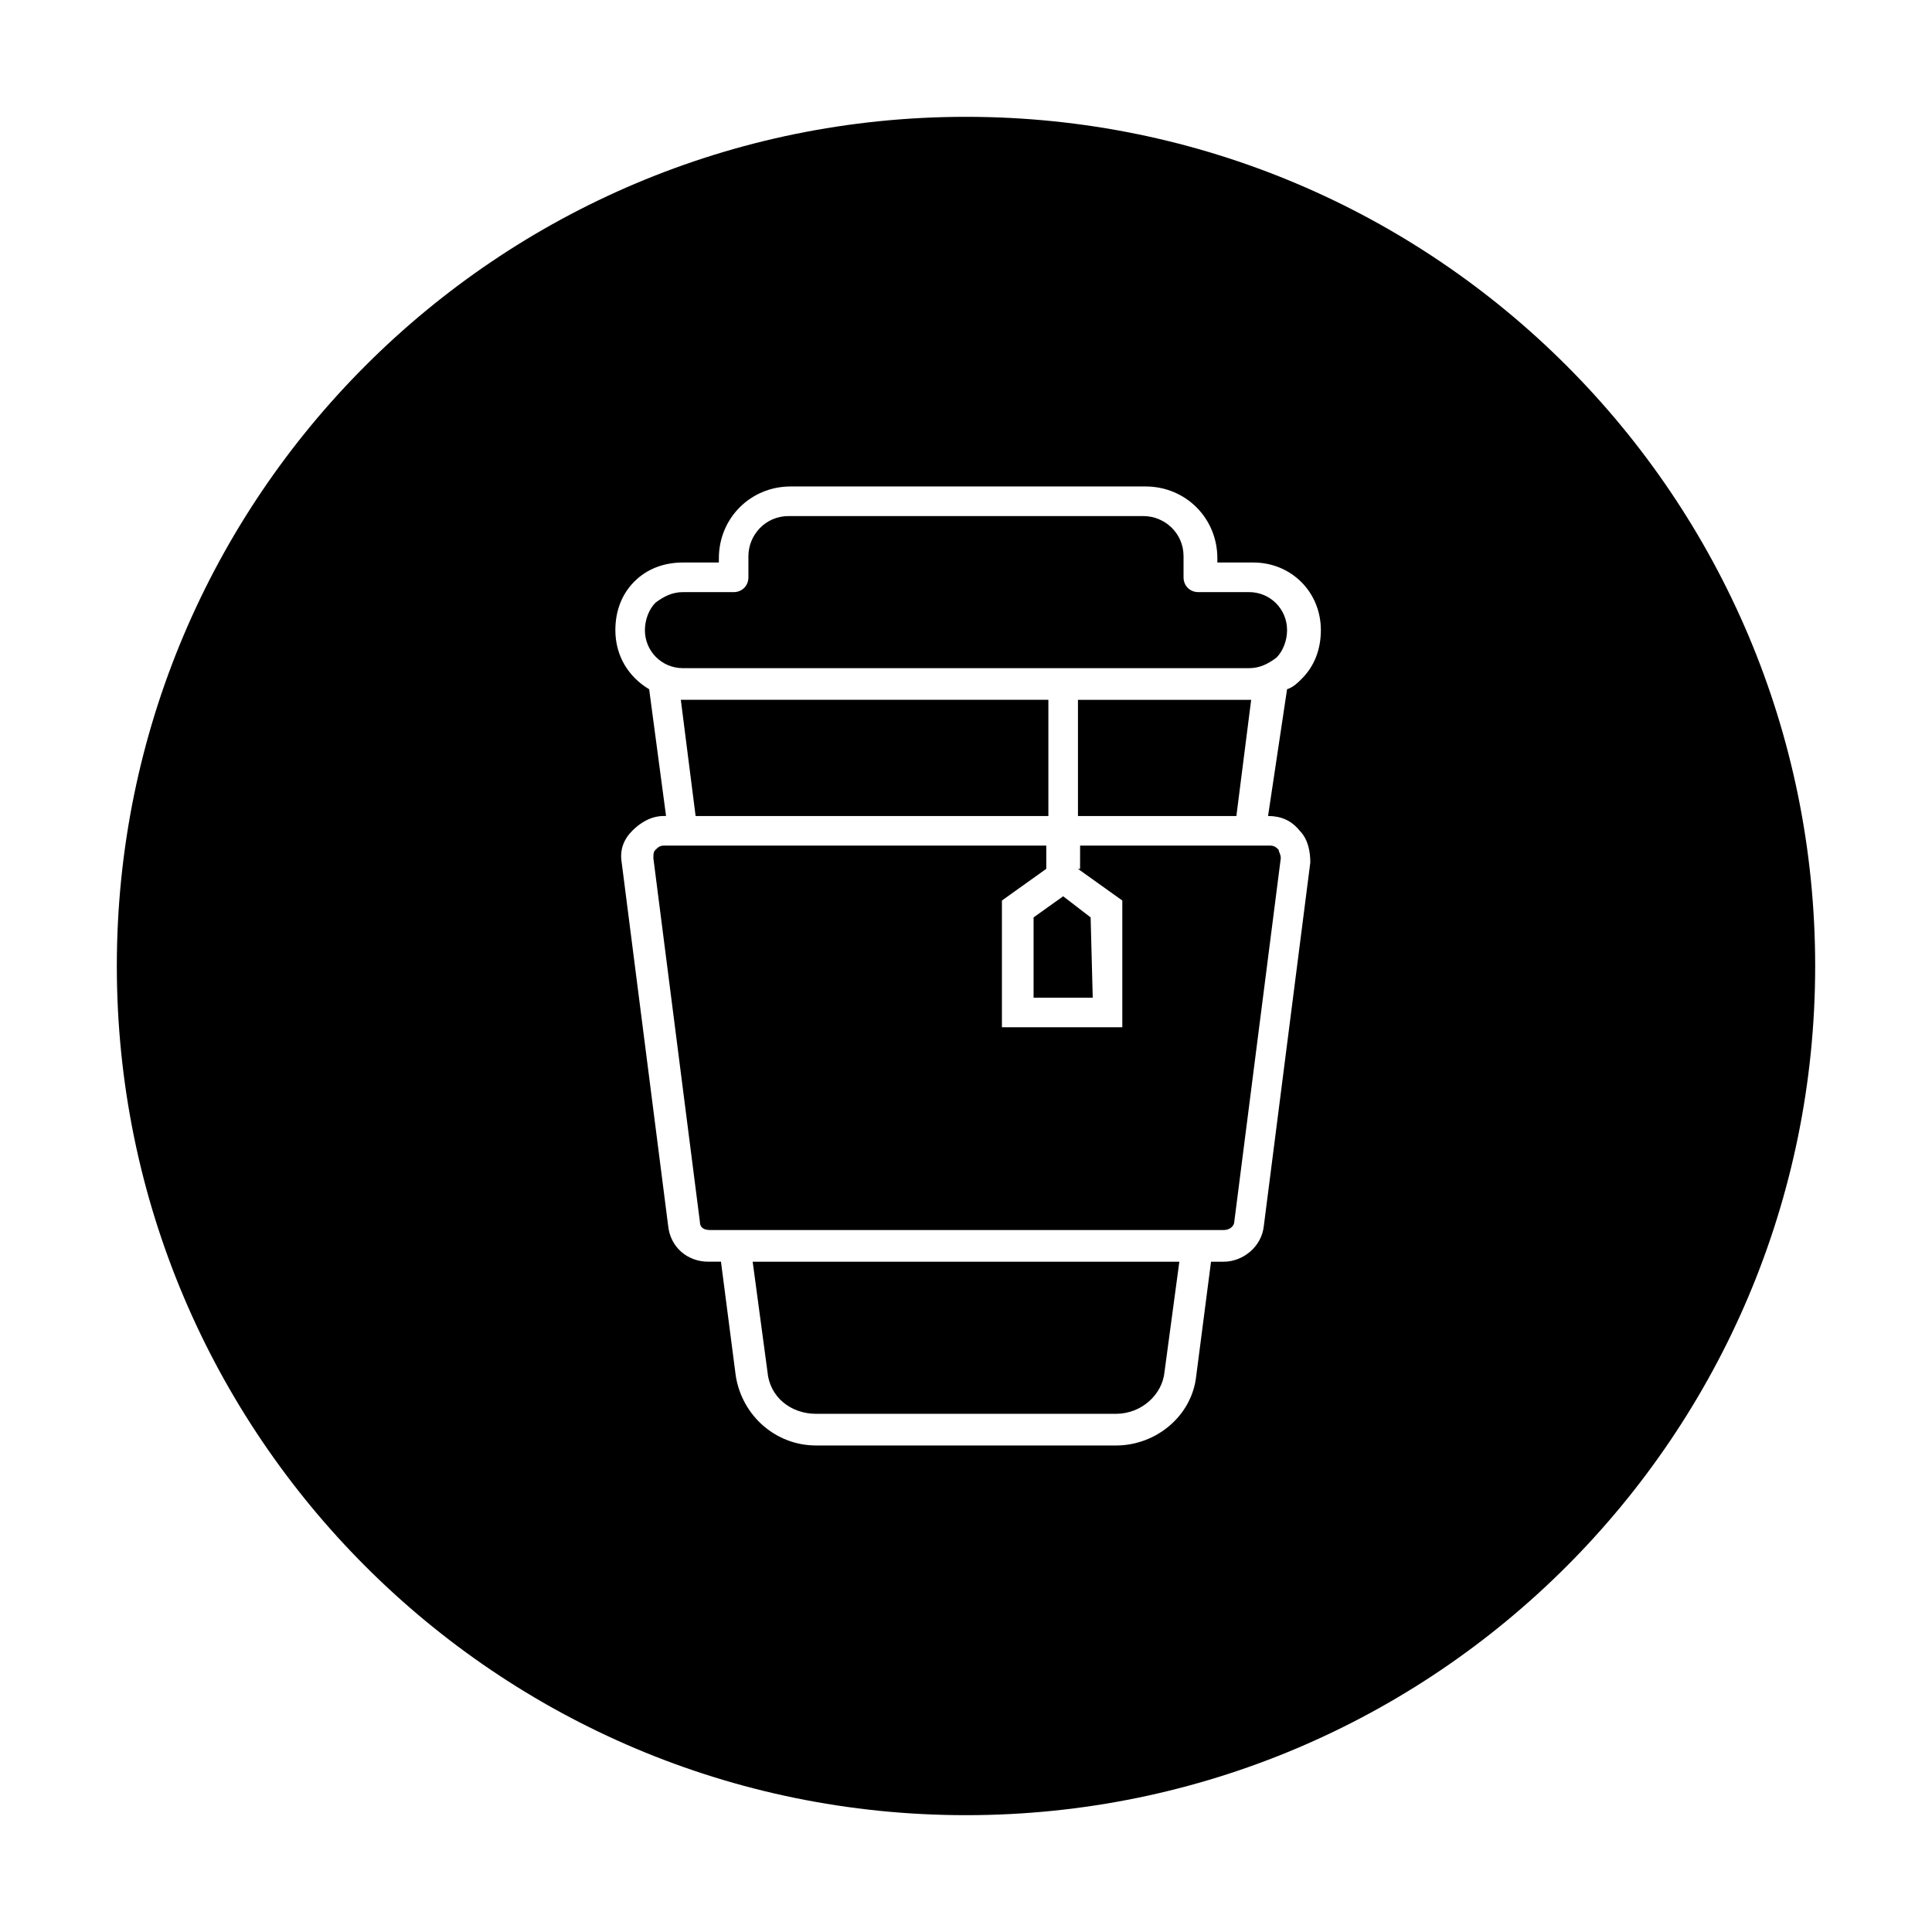 <?xml version="1.0" encoding="UTF-8"?>
<!-- Uploaded to: SVG Repo, www.svgrepo.com, Generator: SVG Repo Mixer Tools -->
<svg fill="#000000" width="800px" height="800px" version="1.1" viewBox="144 144 512 512" xmlns="http://www.w3.org/2000/svg">
 <g>
  <path d="m429.67 374.25 11.754 8.398v33.586h-31.906v-33.586l11.754-8.398v-6.156l-101.32-0.004c-1.121 0-1.68 0.559-2.238 1.121-0.559 0.559-0.559 1.121-0.559 2.238l12.316 96.285c0 1.68 1.121 2.238 2.801 2.238h136.03c1.68 0 2.801-1.121 2.801-2.238l12.316-96.285c0-1.121-0.559-1.68-0.559-2.238-0.559-0.559-1.121-1.121-2.238-1.121h-50.383l-0.008 6.16z"/>
  <path d="m347.38 507.48c0.559 6.719 6.156 11.195 12.875 11.195h79.488c6.719 0 12.316-5.039 12.875-11.195l3.918-29.109h-113.07z"/>
  <path d="m421.83 329.46h-97.406l3.918 30.789h93.488z"/>
  <path d="m324.99 321.07h150.02c2.801 0 5.039-1.121 7.277-2.801 1.68-1.68 2.801-4.477 2.801-7.277 0-5.598-4.477-10.078-10.078-10.078l-13.438 0.004c-2.238 0-3.918-1.68-3.918-3.918v-5.598c0-6.156-5.039-10.637-10.637-10.637h-94.043c-6.156 0-10.637 5.039-10.637 10.637v5.598c0 2.238-1.68 3.918-3.918 3.918h-13.434c-2.801 0-5.039 1.121-7.277 2.801-1.68 1.68-2.801 4.477-2.801 7.277 0 5.598 4.481 10.074 10.078 10.074z"/>
  <path d="m400 174.96c-124.27 0-225.04 100.76-225.04 225.04s100.76 225.04 225.04 225.04 225.04-100.76 225.04-225.04-100.76-225.04-225.04-225.04zm80.047 185.29c3.359 0 6.156 1.121 8.398 3.918 2.238 2.238 2.801 5.598 2.801 8.398l-12.316 96.285c-0.559 5.598-5.598 9.516-10.637 9.516h-3.359l-3.918 30.23c-1.121 10.637-10.637 18.473-21.273 18.473l-79.488-0.004c-10.637 0-19.594-7.836-21.273-18.473l-3.918-30.23h-3.359c-5.598 0-10.078-3.918-10.637-9.516l-12.316-96.285c-0.559-3.359 0.559-6.156 2.801-8.398 2.238-2.238 5.039-3.918 8.398-3.918h0.559l-4.477-33.586c-5.598-3.359-8.957-8.957-8.957-15.676 0-5.039 1.68-9.516 5.039-12.875s7.836-5.039 12.875-5.039h9.516v-1.121c0-10.637 8.398-19.031 19.031-19.031h94.043c10.637 0 19.031 8.398 19.031 19.031v1.121h9.516c10.078 0 17.914 7.836 17.914 17.914 0 5.039-1.68 9.516-5.039 12.875-1.121 1.121-2.238 2.238-3.918 2.801z"/>
  <path d="m417.91 408.39h15.676l-0.559-21.27-7.277-5.598-7.84 5.598z"/>
  <path d="m429.67 360.25h41.984l3.918-30.789h-45.902z"/>
 </g>
</svg>